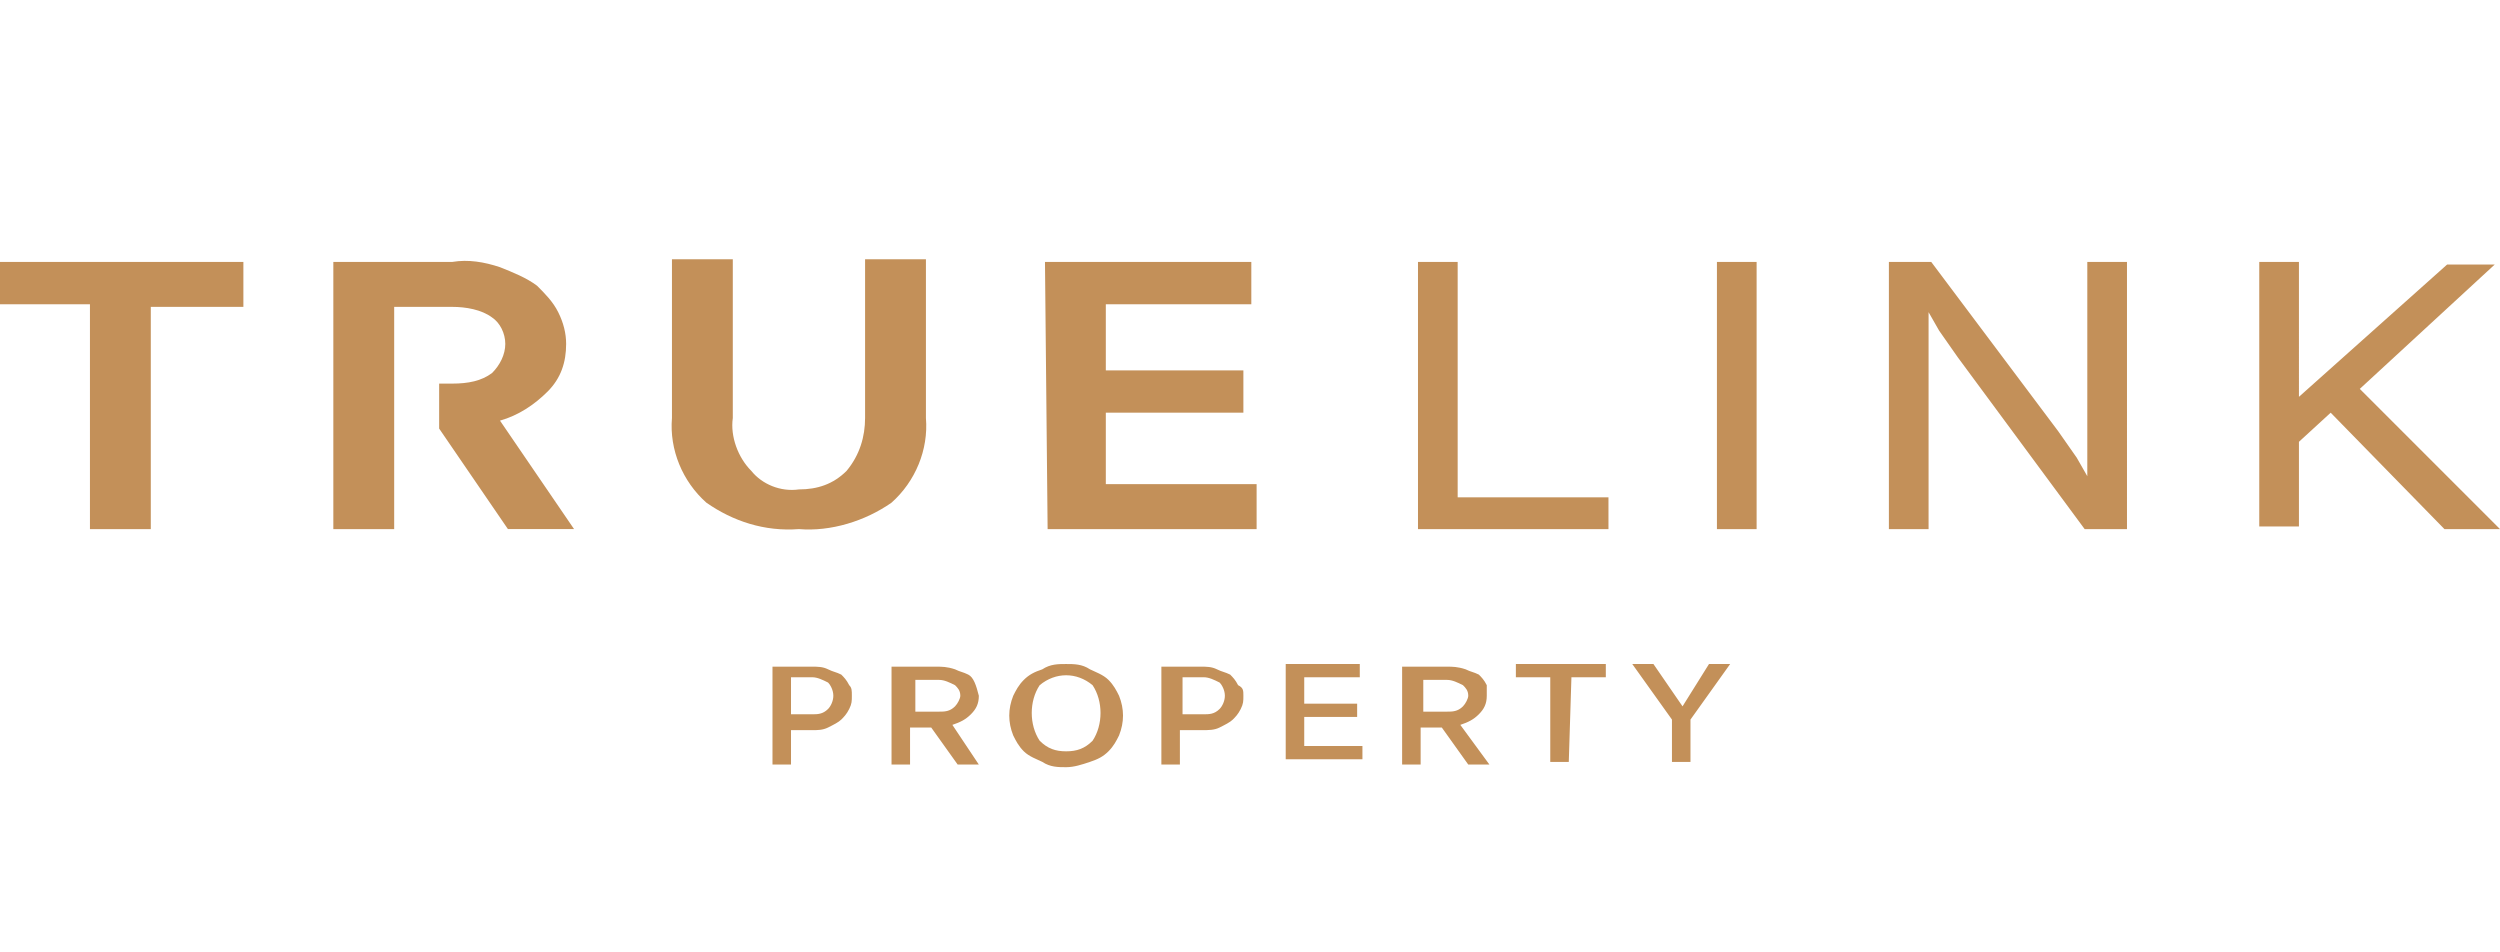 <?xml version="1.0" encoding="utf-8"?>
<!-- Generator: Adobe Illustrator 27.0.1, SVG Export Plug-In . SVG Version: 6.00 Build 0)  -->
<svg version="1.1" id="Layer_1" xmlns:v="https://vecta.io/nano"
	 xmlns="http://www.w3.org/2000/svg" xmlns:xlink="http://www.w3.org/1999/xlink" x="0px" y="0px" viewBox="0 0 94.5 36"
	 style="enable-background:new 0 0 94.5 36;" xml:space="preserve">
<style type="text/css">
	.st0{fill:#C39059;}
</style>
<path class="st0" d="M32.2,26.3c0,0.2,0,0.3-0.1,0.5s-0.2,0.3-0.3,0.4c-0.1,0.1-0.3,0.2-0.5,0.3c-0.2,0.1-0.4,0.1-0.6,0.1h-0.8v1.3
	h-0.7v-3.7h1.5c0.2,0,0.4,0,0.6,0.1s0.3,0.1,0.5,0.2c0.1,0.1,0.2,0.2,0.3,0.4C32.2,26,32.2,26.1,32.2,26.3z M31.5,26.3
	c0-0.2-0.1-0.4-0.2-0.5c-0.2-0.1-0.4-0.2-0.6-0.2h-0.8V27h0.8c0.2,0,0.4,0,0.6-0.2C31.4,26.7,31.5,26.5,31.5,26.3z M37,26.3
	c0,0.3-0.1,0.5-0.3,0.7s-0.4,0.3-0.7,0.4l1,1.5h-0.8l-1-1.4h-0.8v1.4h-0.7v-3.7h1.7c0.2,0,0.4,0,0.7,0.1c0.2,0.1,0.3,0.1,0.5,0.2
	C36.8,25.6,36.9,25.9,37,26.3L37,26.3z M36.3,26.3c0-0.2-0.1-0.3-0.2-0.4c-0.2-0.1-0.4-0.2-0.6-0.2h-0.9v1.2h0.9
	c0.2,0,0.4,0,0.6-0.2C36.2,26.6,36.3,26.4,36.3,26.3L36.3,26.3z M40.3,25.1c0.3,0,0.6,0,0.9,0.2c0.2,0.1,0.5,0.2,0.7,0.4
	c0.2,0.2,0.3,0.4,0.4,0.6c0.2,0.5,0.2,1,0,1.5c-0.1,0.2-0.2,0.4-0.4,0.6s-0.4,0.3-0.7,0.4S40.6,29,40.3,29c-0.3,0-0.6,0-0.9-0.2
	c-0.2-0.1-0.5-0.2-0.7-0.4c-0.2-0.2-0.3-0.4-0.4-0.6c-0.2-0.5-0.2-1,0-1.5c0.1-0.2,0.2-0.4,0.4-0.6s0.4-0.3,0.7-0.4
	C39.7,25.1,40,25.1,40.3,25.1z M40.3,28.4c0.4,0,0.7-0.1,1-0.4c0.4-0.6,0.4-1.5,0-2.1c-0.6-0.5-1.4-0.5-2,0c-0.4,0.6-0.4,1.5,0,2.1
	C39.6,28.3,39.9,28.4,40.3,28.4z M47,26.3c0,0.2,0,0.3-0.1,0.5s-0.2,0.3-0.3,0.4s-0.3,0.2-0.5,0.3c-0.2,0.1-0.4,0.1-0.7,0.1h-0.8
	v1.3h-0.7v-3.7h1.5c0.2,0,0.4,0,0.6,0.1c0.2,0.1,0.3,0.1,0.5,0.2c0.1,0.1,0.2,0.2,0.3,0.4C47,26,47,26.1,47,26.3z M46.3,26.3
	c0-0.2-0.1-0.4-0.2-0.5c-0.2-0.1-0.4-0.2-0.6-0.2h-0.8V27h0.8c0.2,0,0.4,0,0.6-0.2C46.2,26.7,46.3,26.5,46.3,26.3L46.3,26.3z
	 M48.6,25.1h2.8v0.5h-2.1v1h2v0.5h-2v1.1h2.2v0.5h-2.9V25.1z M56.2,26.3c0,0.3-0.1,0.5-0.3,0.7s-0.4,0.3-0.7,0.4l1.1,1.5h-0.8
	l-1-1.4h-0.8v1.4H53v-3.7h1.7c0.2,0,0.4,0,0.7,0.1c0.2,0.1,0.3,0.1,0.5,0.2c0.1,0.1,0.2,0.2,0.3,0.4C56.2,25.9,56.2,26.1,56.2,26.3z
	 M55.5,26.3c0-0.2-0.1-0.3-0.2-0.4c-0.2-0.1-0.4-0.2-0.6-0.2h-0.9v1.2h0.9c0.2,0,0.4,0,0.6-0.2C55.4,26.6,55.5,26.4,55.5,26.3z
	 M59.3,28.8h-0.7v-3.2h-1.3v-0.5h3.4v0.5h-1.3L59.3,28.8z M64.6,25.1h0.8l-1.5,2.1v1.6h-0.7v-1.6l-1.5-2.1h0.8l1.1,1.6L64.6,25.1z
	 M5.7,20H3.4v-8.5H0V9.9h9.2v1.7H5.7V20z M30.2,18.5c0.7,0,1.3-0.2,1.8-0.7c0.5-0.6,0.7-1.3,0.7-2v-6H35v6c0.1,1.2-0.4,2.4-1.3,3.2
	c-1,0.7-2.3,1.1-3.5,1c-1.3,0.1-2.5-0.3-3.5-1c-0.9-0.8-1.4-2-1.3-3.2v-6h2.3v6c-0.1,0.7,0.2,1.5,0.7,2
	C28.8,18.3,29.5,18.6,30.2,18.5z M39.5,9.9h7.8v1.6h-5.5V14H47v1.6h-5.2v2.7h5.7V20h-7.9L39.5,9.9L39.5,9.9z M53.6,9.9h1.5v8.9h5.7
	V20h-7.2V9.9z M66.4,20h-1.5V9.9h1.5V20z M78.9,9.9V18l-0.4-0.7l-0.7-1L73,9.9h-1.6V20h1.5v-8.2l0.4,0.7l0.7,1l4.8,6.5h1.6V9.9H78.9
	z M92.4,20h2.1l-5.3-5.3l5.1-4.7h-1.8l-5.6,5V9.9h-1.5v10h1.5v-3.2l1.2-1.1L92.4,20z M18.9,15.9c0.7-0.2,1.3-0.6,1.8-1.1
	s0.7-1.1,0.7-1.8c0-0.4-0.1-0.8-0.3-1.2c-0.2-0.4-0.5-0.7-0.8-1c-0.4-0.3-0.9-0.5-1.4-0.7c-0.6-0.2-1.2-0.3-1.8-0.2h-4.5V20h2.3
	v-8.4h2.2c0.5,0,1.1,0.1,1.5,0.4c0.3,0.2,0.5,0.6,0.5,1s-0.2,0.8-0.5,1.1c-0.4,0.3-0.9,0.4-1.5,0.4h-0.5v1.7l0,0l2.6,3.8h2.5
	L18.9,15.9z"/>
</svg>
